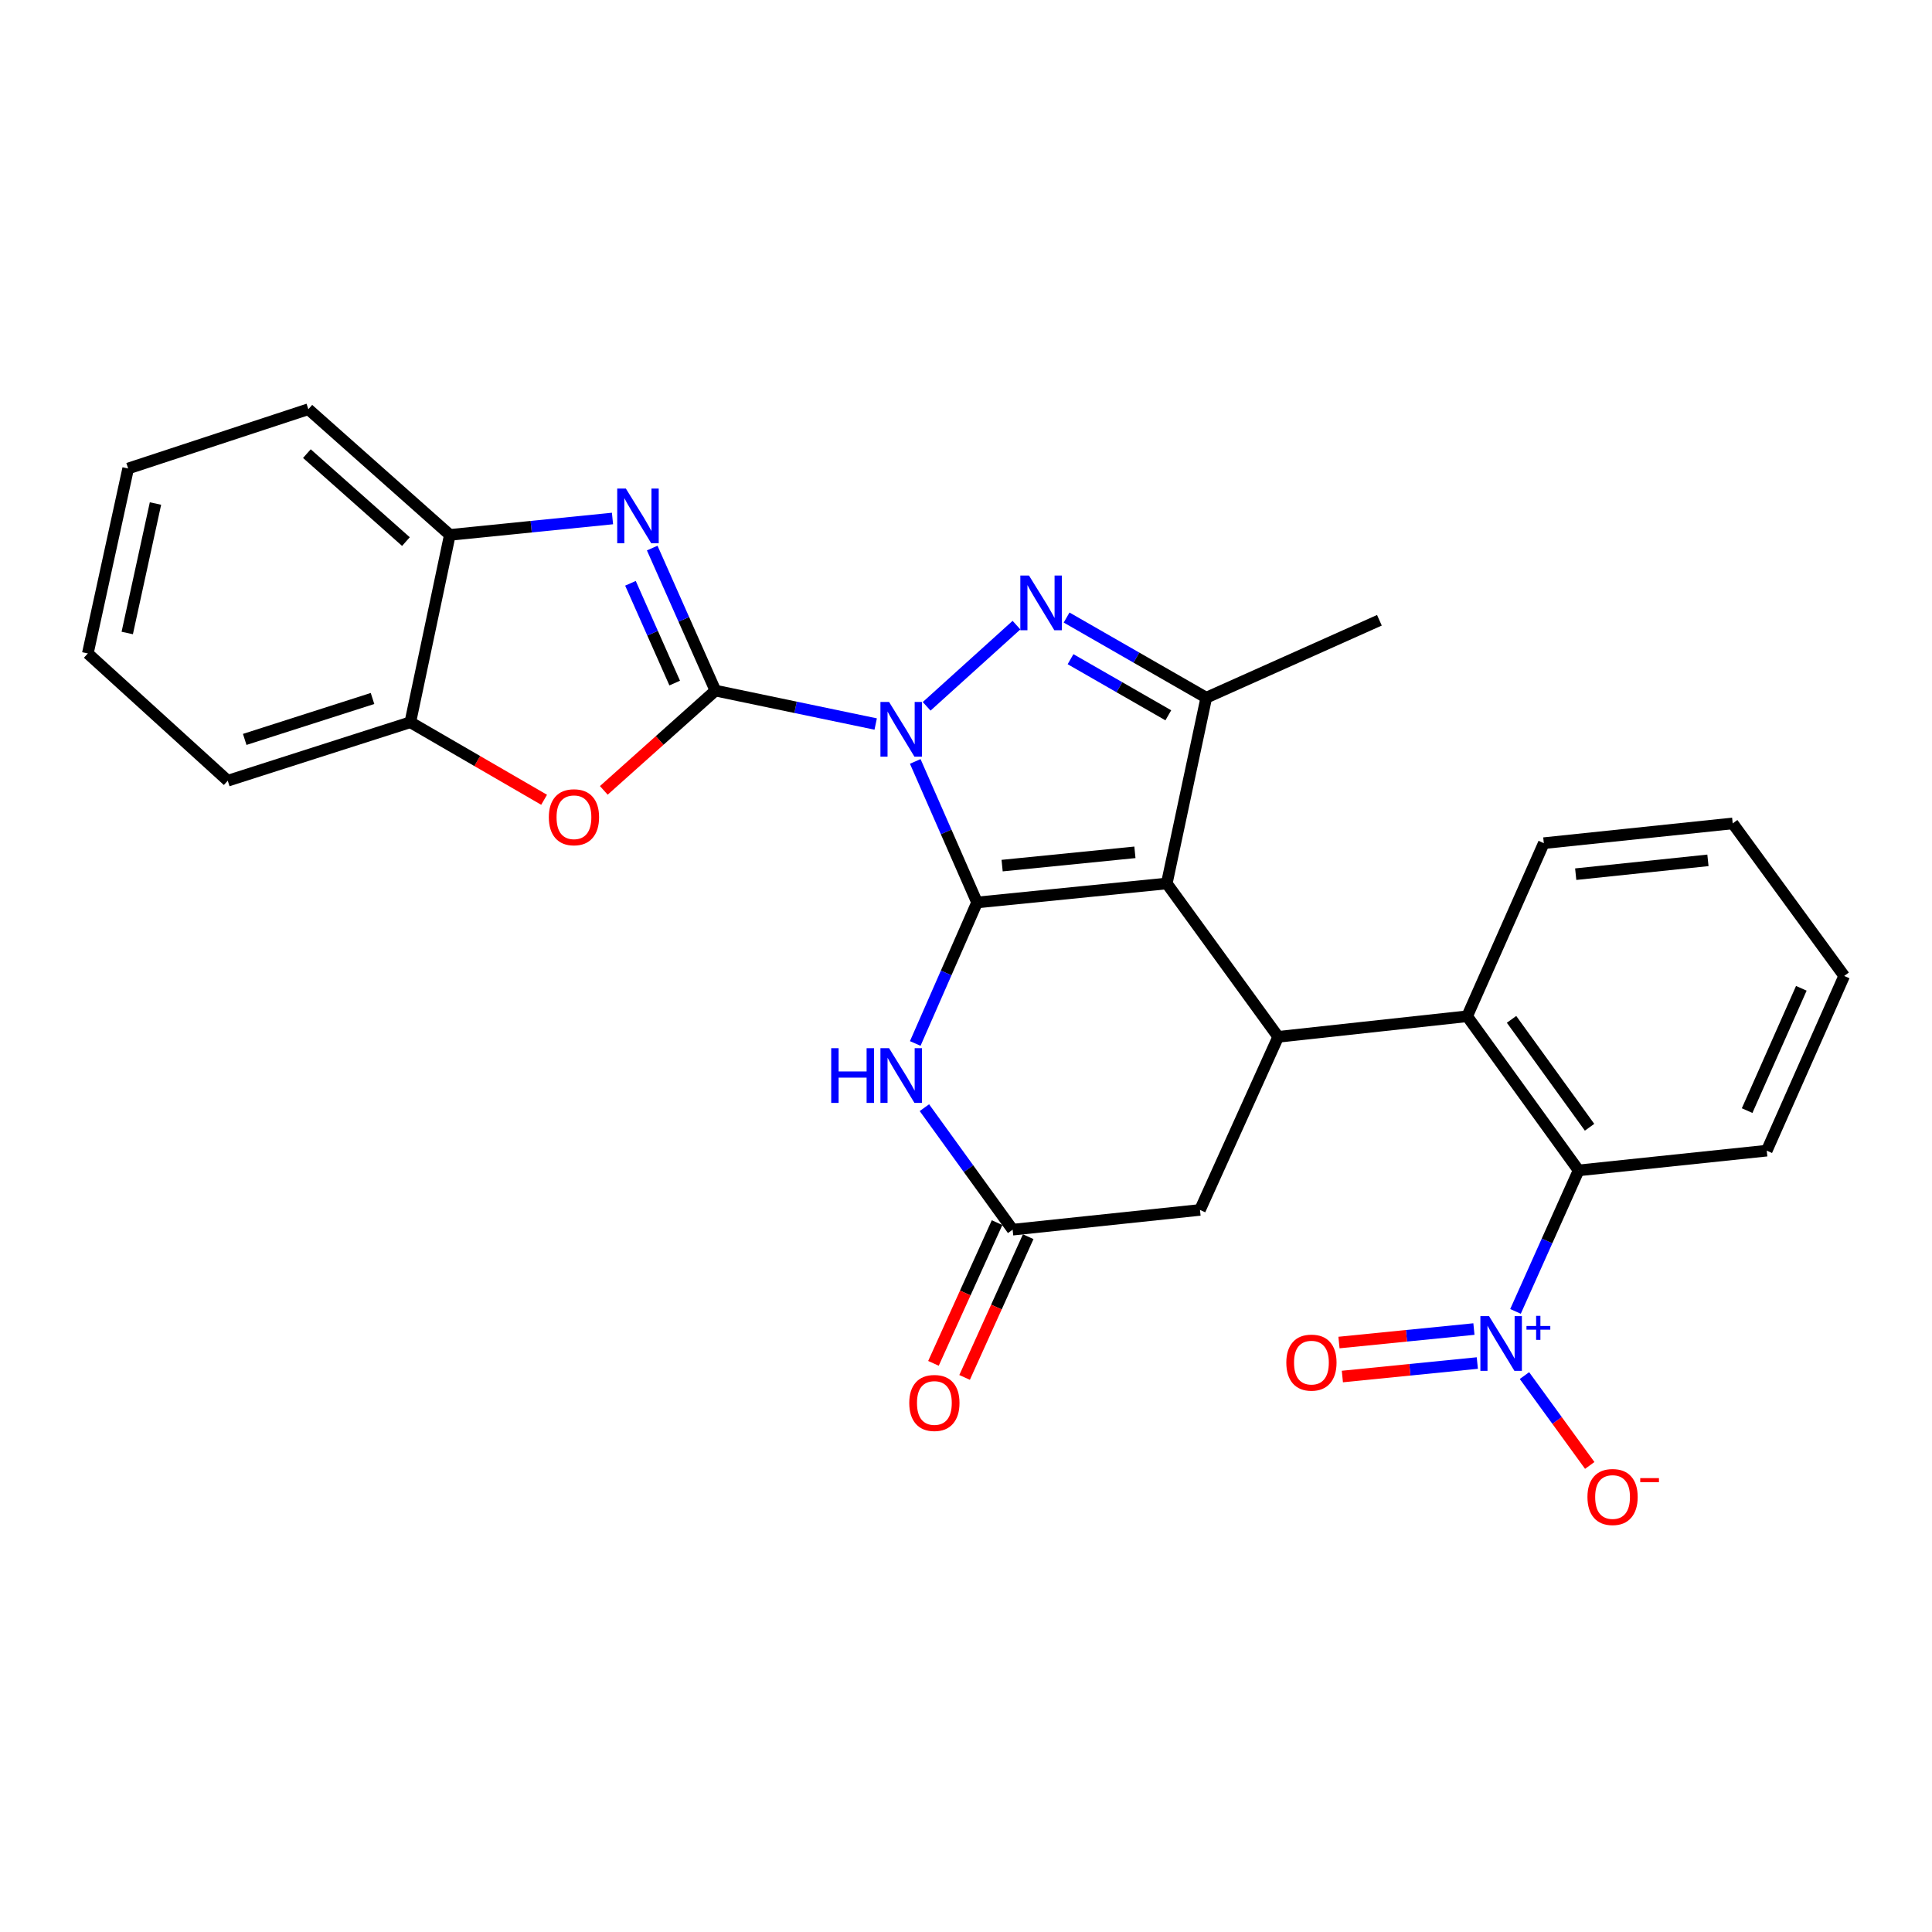 <?xml version='1.0' encoding='iso-8859-1'?>
<svg version='1.1' baseProfile='full'
              xmlns='http://www.w3.org/2000/svg'
                      xmlns:rdkit='http://www.rdkit.org/xml'
                      xmlns:xlink='http://www.w3.org/1999/xlink'
                  xml:space='preserve'
width='1000px' height='1000px' viewBox='0 0 1000 1000'>
<!-- END OF HEADER -->
<rect style='opacity:1.0;fill:#FFFFFF;stroke:none' width='1000' height='1000' x='0' y='0'> </rect>
<path class='bond-0' d='M 473.73,394.111 L 489.729,430.611' style='fill:none;fill-rule:evenodd;stroke:#0000FF;stroke-width:6px;stroke-linecap:butt;stroke-linejoin:miter;stroke-opacity:1' />
<path class='bond-0' d='M 489.729,430.611 L 505.727,467.11' style='fill:none;fill-rule:evenodd;stroke:#000000;stroke-width:6px;stroke-linecap:butt;stroke-linejoin:miter;stroke-opacity:1' />
<path class='bond-2' d='M 453.255,374.754 L 411.775,366.104' style='fill:none;fill-rule:evenodd;stroke:#0000FF;stroke-width:6px;stroke-linecap:butt;stroke-linejoin:miter;stroke-opacity:1' />
<path class='bond-2' d='M 411.775,366.104 L 370.294,357.455' style='fill:none;fill-rule:evenodd;stroke:#000000;stroke-width:6px;stroke-linecap:butt;stroke-linejoin:miter;stroke-opacity:1' />
<path class='bond-3' d='M 479.631,365.593 L 526.128,323.569' style='fill:none;fill-rule:evenodd;stroke:#0000FF;stroke-width:6px;stroke-linecap:butt;stroke-linejoin:miter;stroke-opacity:1' />
<path class='bond-1' d='M 505.727,467.11 L 603.918,457.286' style='fill:none;fill-rule:evenodd;stroke:#000000;stroke-width:6px;stroke-linecap:butt;stroke-linejoin:miter;stroke-opacity:1' />
<path class='bond-1' d='M 518.696,448.041 L 587.429,441.164' style='fill:none;fill-rule:evenodd;stroke:#000000;stroke-width:6px;stroke-linecap:butt;stroke-linejoin:miter;stroke-opacity:1' />
<path class='bond-6' d='M 505.727,467.11 L 489.729,503.605' style='fill:none;fill-rule:evenodd;stroke:#000000;stroke-width:6px;stroke-linecap:butt;stroke-linejoin:miter;stroke-opacity:1' />
<path class='bond-6' d='M 489.729,503.605 L 473.731,540.099' style='fill:none;fill-rule:evenodd;stroke:#0000FF;stroke-width:6px;stroke-linecap:butt;stroke-linejoin:miter;stroke-opacity:1' />
<path class='bond-7' d='M 603.918,457.286 L 661.595,536.654' style='fill:none;fill-rule:evenodd;stroke:#000000;stroke-width:6px;stroke-linecap:butt;stroke-linejoin:miter;stroke-opacity:1' />
<path class='bond-28' d='M 603.918,457.286 L 624.362,361.129' style='fill:none;fill-rule:evenodd;stroke:#000000;stroke-width:6px;stroke-linecap:butt;stroke-linejoin:miter;stroke-opacity:1' />
<path class='bond-5' d='M 370.294,357.455 L 353.94,320.566' style='fill:none;fill-rule:evenodd;stroke:#000000;stroke-width:6px;stroke-linecap:butt;stroke-linejoin:miter;stroke-opacity:1' />
<path class='bond-5' d='M 353.94,320.566 L 337.586,283.677' style='fill:none;fill-rule:evenodd;stroke:#0000FF;stroke-width:6px;stroke-linecap:butt;stroke-linejoin:miter;stroke-opacity:1' />
<path class='bond-5' d='M 349.222,353.555 L 337.774,327.733' style='fill:none;fill-rule:evenodd;stroke:#000000;stroke-width:6px;stroke-linecap:butt;stroke-linejoin:miter;stroke-opacity:1' />
<path class='bond-5' d='M 337.774,327.733 L 326.326,301.911' style='fill:none;fill-rule:evenodd;stroke:#0000FF;stroke-width:6px;stroke-linecap:butt;stroke-linejoin:miter;stroke-opacity:1' />
<path class='bond-9' d='M 370.294,357.455 L 341.413,383.279' style='fill:none;fill-rule:evenodd;stroke:#000000;stroke-width:6px;stroke-linecap:butt;stroke-linejoin:miter;stroke-opacity:1' />
<path class='bond-9' d='M 341.413,383.279 L 312.531,409.102' style='fill:none;fill-rule:evenodd;stroke:#FF0000;stroke-width:6px;stroke-linecap:butt;stroke-linejoin:miter;stroke-opacity:1' />
<path class='bond-4' d='M 552.068,319.637 L 588.215,340.383' style='fill:none;fill-rule:evenodd;stroke:#0000FF;stroke-width:6px;stroke-linecap:butt;stroke-linejoin:miter;stroke-opacity:1' />
<path class='bond-4' d='M 588.215,340.383 L 624.362,361.129' style='fill:none;fill-rule:evenodd;stroke:#000000;stroke-width:6px;stroke-linecap:butt;stroke-linejoin:miter;stroke-opacity:1' />
<path class='bond-4' d='M 554.11,341.197 L 579.413,355.72' style='fill:none;fill-rule:evenodd;stroke:#0000FF;stroke-width:6px;stroke-linecap:butt;stroke-linejoin:miter;stroke-opacity:1' />
<path class='bond-4' d='M 579.413,355.72 L 604.715,370.242' style='fill:none;fill-rule:evenodd;stroke:#000000;stroke-width:6px;stroke-linecap:butt;stroke-linejoin:miter;stroke-opacity:1' />
<path class='bond-19' d='M 624.362,361.129 L 713.976,321.047' style='fill:none;fill-rule:evenodd;stroke:#000000;stroke-width:6px;stroke-linecap:butt;stroke-linejoin:miter;stroke-opacity:1' />
<path class='bond-13' d='M 317.026,268.374 L 274.931,272.616' style='fill:none;fill-rule:evenodd;stroke:#0000FF;stroke-width:6px;stroke-linecap:butt;stroke-linejoin:miter;stroke-opacity:1' />
<path class='bond-13' d='M 274.931,272.616 L 232.837,276.859' style='fill:none;fill-rule:evenodd;stroke:#000000;stroke-width:6px;stroke-linecap:butt;stroke-linejoin:miter;stroke-opacity:1' />
<path class='bond-12' d='M 478.471,573.326 L 501.304,604.901' style='fill:none;fill-rule:evenodd;stroke:#0000FF;stroke-width:6px;stroke-linecap:butt;stroke-linejoin:miter;stroke-opacity:1' />
<path class='bond-12' d='M 501.304,604.901 L 524.138,636.475' style='fill:none;fill-rule:evenodd;stroke:#000000;stroke-width:6px;stroke-linecap:butt;stroke-linejoin:miter;stroke-opacity:1' />
<path class='bond-10' d='M 661.595,536.654 L 759.392,526.015' style='fill:none;fill-rule:evenodd;stroke:#000000;stroke-width:6px;stroke-linecap:butt;stroke-linejoin:miter;stroke-opacity:1' />
<path class='bond-30' d='M 661.595,536.654 L 621.11,626.258' style='fill:none;fill-rule:evenodd;stroke:#000000;stroke-width:6px;stroke-linecap:butt;stroke-linejoin:miter;stroke-opacity:1' />
<path class='bond-8' d='M 784.421,678.776 L 800.75,642.285' style='fill:none;fill-rule:evenodd;stroke:#0000FF;stroke-width:6px;stroke-linecap:butt;stroke-linejoin:miter;stroke-opacity:1' />
<path class='bond-8' d='M 800.75,642.285 L 817.079,605.795' style='fill:none;fill-rule:evenodd;stroke:#000000;stroke-width:6px;stroke-linecap:butt;stroke-linejoin:miter;stroke-opacity:1' />
<path class='bond-16' d='M 789.058,712.003 L 805.954,735.255' style='fill:none;fill-rule:evenodd;stroke:#0000FF;stroke-width:6px;stroke-linecap:butt;stroke-linejoin:miter;stroke-opacity:1' />
<path class='bond-16' d='M 805.954,735.255 L 822.849,758.508' style='fill:none;fill-rule:evenodd;stroke:#FF0000;stroke-width:6px;stroke-linecap:butt;stroke-linejoin:miter;stroke-opacity:1' />
<path class='bond-17' d='M 762.901,687.912 L 727.976,691.403' style='fill:none;fill-rule:evenodd;stroke:#0000FF;stroke-width:6px;stroke-linecap:butt;stroke-linejoin:miter;stroke-opacity:1' />
<path class='bond-17' d='M 727.976,691.403 L 693.052,694.893' style='fill:none;fill-rule:evenodd;stroke:#FF0000;stroke-width:6px;stroke-linecap:butt;stroke-linejoin:miter;stroke-opacity:1' />
<path class='bond-17' d='M 764.659,705.507 L 729.735,708.998' style='fill:none;fill-rule:evenodd;stroke:#0000FF;stroke-width:6px;stroke-linecap:butt;stroke-linejoin:miter;stroke-opacity:1' />
<path class='bond-17' d='M 729.735,708.998 L 694.811,712.489' style='fill:none;fill-rule:evenodd;stroke:#FF0000;stroke-width:6px;stroke-linecap:butt;stroke-linejoin:miter;stroke-opacity:1' />
<path class='bond-14' d='M 281.629,413.968 L 247.006,393.9' style='fill:none;fill-rule:evenodd;stroke:#FF0000;stroke-width:6px;stroke-linecap:butt;stroke-linejoin:miter;stroke-opacity:1' />
<path class='bond-14' d='M 247.006,393.9 L 212.384,373.831' style='fill:none;fill-rule:evenodd;stroke:#000000;stroke-width:6px;stroke-linecap:butt;stroke-linejoin:miter;stroke-opacity:1' />
<path class='bond-11' d='M 759.392,526.015 L 817.079,605.795' style='fill:none;fill-rule:evenodd;stroke:#000000;stroke-width:6px;stroke-linecap:butt;stroke-linejoin:miter;stroke-opacity:1' />
<path class='bond-11' d='M 782.375,527.62 L 822.755,583.467' style='fill:none;fill-rule:evenodd;stroke:#000000;stroke-width:6px;stroke-linecap:butt;stroke-linejoin:miter;stroke-opacity:1' />
<path class='bond-20' d='M 759.392,526.015 L 799.081,436.42' style='fill:none;fill-rule:evenodd;stroke:#000000;stroke-width:6px;stroke-linecap:butt;stroke-linejoin:miter;stroke-opacity:1' />
<path class='bond-21' d='M 817.079,605.795 L 914.464,595.578' style='fill:none;fill-rule:evenodd;stroke:#000000;stroke-width:6px;stroke-linecap:butt;stroke-linejoin:miter;stroke-opacity:1' />
<path class='bond-15' d='M 524.138,636.475 L 621.11,626.258' style='fill:none;fill-rule:evenodd;stroke:#000000;stroke-width:6px;stroke-linecap:butt;stroke-linejoin:miter;stroke-opacity:1' />
<path class='bond-18' d='M 516.081,632.834 L 499.62,669.252' style='fill:none;fill-rule:evenodd;stroke:#000000;stroke-width:6px;stroke-linecap:butt;stroke-linejoin:miter;stroke-opacity:1' />
<path class='bond-18' d='M 499.62,669.252 L 483.16,705.669' style='fill:none;fill-rule:evenodd;stroke:#FF0000;stroke-width:6px;stroke-linecap:butt;stroke-linejoin:miter;stroke-opacity:1' />
<path class='bond-18' d='M 532.194,640.117 L 515.734,676.535' style='fill:none;fill-rule:evenodd;stroke:#000000;stroke-width:6px;stroke-linecap:butt;stroke-linejoin:miter;stroke-opacity:1' />
<path class='bond-18' d='M 515.734,676.535 L 499.274,712.953' style='fill:none;fill-rule:evenodd;stroke:#FF0000;stroke-width:6px;stroke-linecap:butt;stroke-linejoin:miter;stroke-opacity:1' />
<path class='bond-22' d='M 232.837,276.859 L 159.599,211.814' style='fill:none;fill-rule:evenodd;stroke:#000000;stroke-width:6px;stroke-linecap:butt;stroke-linejoin:miter;stroke-opacity:1' />
<path class='bond-22' d='M 210.109,280.324 L 158.843,234.793' style='fill:none;fill-rule:evenodd;stroke:#000000;stroke-width:6px;stroke-linecap:butt;stroke-linejoin:miter;stroke-opacity:1' />
<path class='bond-29' d='M 232.837,276.859 L 212.384,373.831' style='fill:none;fill-rule:evenodd;stroke:#000000;stroke-width:6px;stroke-linecap:butt;stroke-linejoin:miter;stroke-opacity:1' />
<path class='bond-23' d='M 212.384,373.831 L 117.887,404.099' style='fill:none;fill-rule:evenodd;stroke:#000000;stroke-width:6px;stroke-linecap:butt;stroke-linejoin:miter;stroke-opacity:1' />
<path class='bond-23' d='M 192.815,361.531 L 126.667,382.719' style='fill:none;fill-rule:evenodd;stroke:#000000;stroke-width:6px;stroke-linecap:butt;stroke-linejoin:miter;stroke-opacity:1' />
<path class='bond-24' d='M 799.081,436.42 L 896.849,426.193' style='fill:none;fill-rule:evenodd;stroke:#000000;stroke-width:6px;stroke-linecap:butt;stroke-linejoin:miter;stroke-opacity:1' />
<path class='bond-24' d='M 815.586,452.473 L 884.024,445.314' style='fill:none;fill-rule:evenodd;stroke:#000000;stroke-width:6px;stroke-linecap:butt;stroke-linejoin:miter;stroke-opacity:1' />
<path class='bond-32' d='M 914.464,595.578 L 954.545,505.148' style='fill:none;fill-rule:evenodd;stroke:#000000;stroke-width:6px;stroke-linecap:butt;stroke-linejoin:miter;stroke-opacity:1' />
<path class='bond-32' d='M 904.31,574.848 L 932.367,511.547' style='fill:none;fill-rule:evenodd;stroke:#000000;stroke-width:6px;stroke-linecap:butt;stroke-linejoin:miter;stroke-opacity:1' />
<path class='bond-26' d='M 159.599,211.814 L 66.331,242.495' style='fill:none;fill-rule:evenodd;stroke:#000000;stroke-width:6px;stroke-linecap:butt;stroke-linejoin:miter;stroke-opacity:1' />
<path class='bond-27' d='M 117.887,404.099 L 45.455,338.229' style='fill:none;fill-rule:evenodd;stroke:#000000;stroke-width:6px;stroke-linecap:butt;stroke-linejoin:miter;stroke-opacity:1' />
<path class='bond-25' d='M 896.849,426.193 L 954.545,505.148' style='fill:none;fill-rule:evenodd;stroke:#000000;stroke-width:6px;stroke-linecap:butt;stroke-linejoin:miter;stroke-opacity:1' />
<path class='bond-31' d='M 66.331,242.495 L 45.455,338.229' style='fill:none;fill-rule:evenodd;stroke:#000000;stroke-width:6px;stroke-linecap:butt;stroke-linejoin:miter;stroke-opacity:1' />
<path class='bond-31' d='M 80.476,260.622 L 65.863,327.637' style='fill:none;fill-rule:evenodd;stroke:#000000;stroke-width:6px;stroke-linecap:butt;stroke-linejoin:miter;stroke-opacity:1' />
<path  class='atom-0' d='M 460.191 363.346
L 469.471 378.346
Q 470.391 379.826, 471.871 382.506
Q 473.351 385.186, 473.431 385.346
L 473.431 363.346
L 477.191 363.346
L 477.191 391.666
L 473.311 391.666
L 463.351 375.266
Q 462.191 373.346, 460.951 371.146
Q 459.751 368.946, 459.391 368.266
L 459.391 391.666
L 455.711 391.666
L 455.711 363.346
L 460.191 363.346
' fill='#0000FF'/>
<path  class='atom-4' d='M 532.604 297.898
L 541.884 312.898
Q 542.804 314.378, 544.284 317.058
Q 545.764 319.738, 545.844 319.898
L 545.844 297.898
L 549.604 297.898
L 549.604 326.218
L 545.724 326.218
L 535.764 309.818
Q 534.604 307.898, 533.364 305.698
Q 532.164 303.498, 531.804 302.818
L 531.804 326.218
L 528.124 326.218
L 528.124 297.898
L 532.604 297.898
' fill='#0000FF'/>
<path  class='atom-6' d='M 323.952 252.885
L 333.232 267.885
Q 334.152 269.365, 335.632 272.045
Q 337.112 274.725, 337.192 274.885
L 337.192 252.885
L 340.952 252.885
L 340.952 281.205
L 337.072 281.205
L 327.112 264.805
Q 325.952 262.885, 324.712 260.685
Q 323.512 258.485, 323.152 257.805
L 323.152 281.205
L 319.472 281.205
L 319.472 252.885
L 323.952 252.885
' fill='#0000FF'/>
<path  class='atom-7' d='M 430.231 542.545
L 434.071 542.545
L 434.071 554.585
L 448.551 554.585
L 448.551 542.545
L 452.391 542.545
L 452.391 570.865
L 448.551 570.865
L 448.551 557.785
L 434.071 557.785
L 434.071 570.865
L 430.231 570.865
L 430.231 542.545
' fill='#0000FF'/>
<path  class='atom-7' d='M 460.191 542.545
L 469.471 557.545
Q 470.391 559.025, 471.871 561.705
Q 473.351 564.385, 473.431 564.545
L 473.431 542.545
L 477.191 542.545
L 477.191 570.865
L 473.311 570.865
L 463.351 554.465
Q 462.191 552.545, 460.951 550.345
Q 459.751 548.145, 459.391 547.465
L 459.391 570.865
L 455.711 570.865
L 455.711 542.545
L 460.191 542.545
' fill='#0000FF'/>
<path  class='atom-9' d='M 770.727 681.23
L 780.007 696.23
Q 780.927 697.71, 782.407 700.39
Q 783.887 703.07, 783.967 703.23
L 783.967 681.23
L 787.727 681.23
L 787.727 709.55
L 783.847 709.55
L 773.887 693.15
Q 772.727 691.23, 771.487 689.03
Q 770.287 686.83, 769.927 686.15
L 769.927 709.55
L 766.247 709.55
L 766.247 681.23
L 770.727 681.23
' fill='#0000FF'/>
<path  class='atom-9' d='M 790.103 686.335
L 795.093 686.335
L 795.093 681.081
L 797.31 681.081
L 797.31 686.335
L 802.432 686.335
L 802.432 688.235
L 797.31 688.235
L 797.31 693.515
L 795.093 693.515
L 795.093 688.235
L 790.103 688.235
L 790.103 686.335
' fill='#0000FF'/>
<path  class='atom-10' d='M 284.076 423.002
Q 284.076 416.202, 287.436 412.402
Q 290.796 408.602, 297.076 408.602
Q 303.356 408.602, 306.716 412.402
Q 310.076 416.202, 310.076 423.002
Q 310.076 429.882, 306.676 433.802
Q 303.276 437.682, 297.076 437.682
Q 290.836 437.682, 287.436 433.802
Q 284.076 429.922, 284.076 423.002
M 297.076 434.482
Q 301.396 434.482, 303.716 431.602
Q 306.076 428.682, 306.076 423.002
Q 306.076 417.442, 303.716 414.642
Q 301.396 411.802, 297.076 411.802
Q 292.756 411.802, 290.396 414.602
Q 288.076 417.402, 288.076 423.002
Q 288.076 428.722, 290.396 431.602
Q 292.756 434.482, 297.076 434.482
' fill='#FF0000'/>
<path  class='atom-17' d='M 821.663 774.847
Q 821.663 768.047, 825.023 764.247
Q 828.383 760.447, 834.663 760.447
Q 840.943 760.447, 844.303 764.247
Q 847.663 768.047, 847.663 774.847
Q 847.663 781.727, 844.263 785.647
Q 840.863 789.527, 834.663 789.527
Q 828.423 789.527, 825.023 785.647
Q 821.663 781.767, 821.663 774.847
M 834.663 786.327
Q 838.983 786.327, 841.303 783.447
Q 843.663 780.527, 843.663 774.847
Q 843.663 769.287, 841.303 766.487
Q 838.983 763.647, 834.663 763.647
Q 830.343 763.647, 827.983 766.447
Q 825.663 769.247, 825.663 774.847
Q 825.663 780.567, 827.983 783.447
Q 830.343 786.327, 834.663 786.327
' fill='#FF0000'/>
<path  class='atom-17' d='M 848.983 765.07
L 858.672 765.07
L 858.672 767.182
L 848.983 767.182
L 848.983 765.07
' fill='#FF0000'/>
<path  class='atom-18' d='M 665.796 705.284
Q 665.796 698.484, 669.156 694.684
Q 672.516 690.884, 678.796 690.884
Q 685.076 690.884, 688.436 694.684
Q 691.796 698.484, 691.796 705.284
Q 691.796 712.164, 688.396 716.084
Q 684.996 719.964, 678.796 719.964
Q 672.556 719.964, 669.156 716.084
Q 665.796 712.204, 665.796 705.284
M 678.796 716.764
Q 683.116 716.764, 685.436 713.884
Q 687.796 710.964, 687.796 705.284
Q 687.796 699.724, 685.436 696.924
Q 683.116 694.084, 678.796 694.084
Q 674.476 694.084, 672.116 696.884
Q 669.796 699.684, 669.796 705.284
Q 669.796 711.004, 672.116 713.884
Q 674.476 716.764, 678.796 716.764
' fill='#FF0000'/>
<path  class='atom-19' d='M 470.633 726.17
Q 470.633 719.37, 473.993 715.57
Q 477.353 711.77, 483.633 711.77
Q 489.913 711.77, 493.273 715.57
Q 496.633 719.37, 496.633 726.17
Q 496.633 733.05, 493.233 736.97
Q 489.833 740.85, 483.633 740.85
Q 477.393 740.85, 473.993 736.97
Q 470.633 733.09, 470.633 726.17
M 483.633 737.65
Q 487.953 737.65, 490.273 734.77
Q 492.633 731.85, 492.633 726.17
Q 492.633 720.61, 490.273 717.81
Q 487.953 714.97, 483.633 714.97
Q 479.313 714.97, 476.953 717.77
Q 474.633 720.57, 474.633 726.17
Q 474.633 731.89, 476.953 734.77
Q 479.313 737.65, 483.633 737.65
' fill='#FF0000'/>
</svg>
